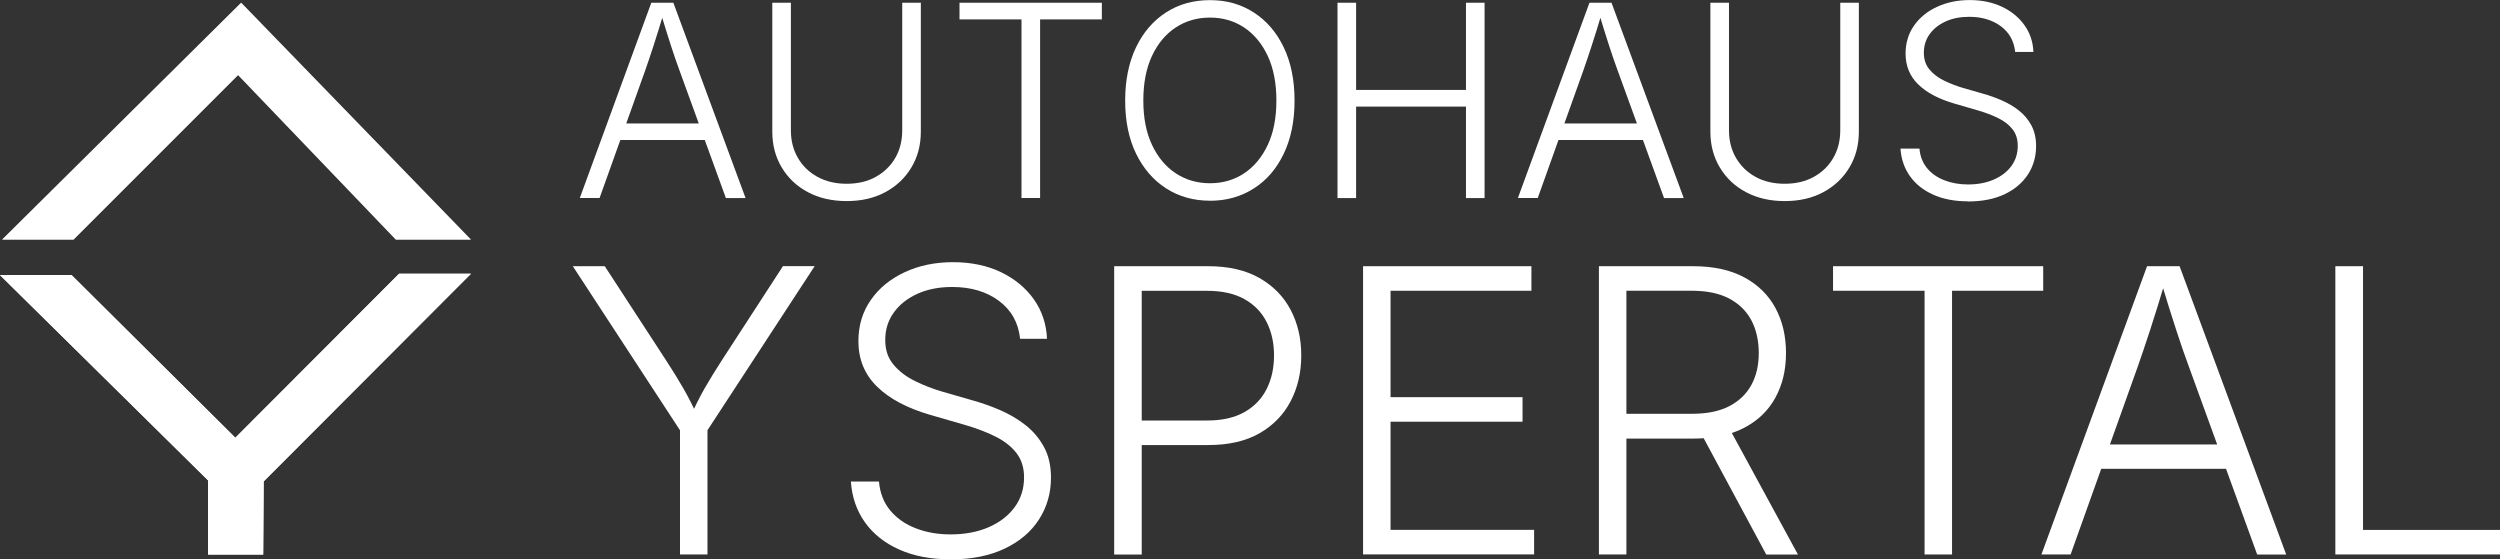 <?xml version="1.0" encoding="UTF-8"?>
<svg id="Ebene_2" xmlns="http://www.w3.org/2000/svg" xmlns:xlink="http://www.w3.org/1999/xlink" viewBox="0 0 391.14 87.51">
  <rect x="0" y="0" width="391.14" height="87.51" fill="#333333" stroke="none"/>
  <defs>
    <style>
      .cls-1 {
        clip-rule: evenodd;
      }

      .cls-1, .cls-2, .cls-3, .cls-4 {
        fill: #fff;
      }

      .cls-2 {
        fill-rule: evenodd;
      }

      .cls-3 {
        opacity: .5;
      }

      .cls-5 {
        clip-path: url(#clippath-1);
      }

      .cls-6 {
        clip-path: url(#clippath);
      }
    </style>
    <clipPath id="clippath">
      <polygon class="cls-1" points="62.44 42.83 36.82 68.49 11.2 43.04 0 43.04 32.56 75.16 32.56 86.76 41.18 86.76 41.25 75.32 73.68 42.83 62.44 42.83"/>
    </clipPath>
    <clipPath id="clippath-1">
      <polygon class="cls-1" points="37.25 11.74 61.94 37.49 73.68 37.49 37.73 .43 .33 37.49 11.5 37.49 37.25 11.74"/>
    </clipPath>
  </defs>
  <g id="Ebene_1-2" data-name="Ebene_1">
    <g>
      <polygon class="cls-2" points="62.44 42.83 36.82 68.49 11.2 43.04 0 43.04 32.56 75.16 32.56 86.76 41.18 86.76 41.25 75.32 73.68 42.83 62.44 42.83"/>
      <g class="cls-6">
        <path class="cls-4" d="M73.68,37.38h-11.24v10.9h11.24v-10.9ZM45.11,79.17l32.43-32.49-7.71-7.7-32.43,32.49,7.71,7.7ZM46.63,86.79l.07-11.44-10.9-.07-.07,11.44,10.9.07ZM32.56,92.21h8.62v-10.9h-8.62v10.9ZM27.11,75.16v11.6h10.9v-11.6h-10.9ZM-3.83,46.91l32.56,32.12,7.66-7.76L3.83,39.16l-7.66,7.76ZM11.2,37.59H0v10.9h11.2v-10.9ZM40.66,64.62l-25.62-25.45-7.68,7.73,25.62,25.45,7.68-7.73ZM58.58,38.98l-25.62,25.66,7.71,7.7,25.62-25.66-7.71-7.7ZM73.68,42.83l3.86,3.85,9.28-9.3h-13.14v5.45ZM41.25,75.32l-3.86-3.85-1.58,1.58v2.23s5.44.03,5.44.03ZM41.18,86.76v5.45h5.42l.03-5.42-5.45-.03ZM32.56,86.76h-5.45v5.45h5.45v-5.45ZM32.56,75.16h5.45v-2.28l-1.62-1.6-3.83,3.88ZM0,43.04v-5.45h-13.28l9.45,9.33,3.83-3.88ZM11.2,43.04l3.84-3.87-1.59-1.58h-2.25v5.45ZM36.82,68.49l-3.84,3.87,3.86,3.83,3.84-3.85-3.86-3.85ZM62.44,42.83v-5.45h-2.26l-1.6,1.6,3.86,3.85Z"/>
      </g>
    </g>
    <g>
      <polygon class="cls-2" points="37.25 11.74 61.94 37.49 73.68 37.49 37.73 .43 .33 37.49 11.5 37.49 37.25 11.74"/>
      <g class="cls-5">
        <path class="cls-3" d="M15.36,41.34l25.75-25.75-7.71-7.71L7.65,33.64l7.71,7.71ZM.33,42.94h11.18v-10.9H.33v10.9ZM33.89-3.44L-3.51,33.62l7.67,7.74L41.57,4.3l-7.67-7.74ZM77.59,33.69L41.64-3.36l-7.82,7.59,35.95,37.06,7.82-7.59ZM61.94,42.94h11.74v-10.9h-11.74v10.9ZM33.32,15.51l24.69,25.75,7.87-7.54L41.19,7.97l-7.87,7.54ZM11.5,37.49v5.45h2.26l1.6-1.6-3.85-3.85ZM.33,37.49l-3.84-3.87-9.41,9.32H.33v-5.45ZM37.73.43l3.91-3.79-3.83-3.95-3.91,3.88,3.84,3.87ZM73.68,37.49v5.45h12.88l-8.97-9.24-3.91,3.79ZM61.94,37.49l-3.93,3.77,1.61,1.68h2.32v-5.45ZM37.25,11.74l3.93-3.77-3.85-4.02-3.94,3.94,3.85,3.85Z"/>
      </g>
    </g>
    <g>
      <path class="cls-4" d="M90.71,30.99L101.9.43h3.45l11.3,30.56h-3.08l-7.26-19.97c-.41-1.11-.86-2.4-1.34-3.89s-1.04-3.27-1.67-5.36h.62c-.63,2.11-1.19,3.91-1.68,5.41s-.92,2.78-1.29,3.83l-7.14,19.97h-3.1ZM95.91,21.9v-2.58h15.52v2.58h-15.52Z"/>
      <path class="cls-4" d="M132.46,31.46c-2.3,0-4.32-.47-6.07-1.4s-3.11-2.23-4.09-3.87-1.47-3.5-1.47-5.58V.43h2.91v19.97c0,1.6.36,3.03,1.09,4.29s1.74,2.25,3.05,2.97,2.83,1.09,4.58,1.09,3.28-.36,4.58-1.09,2.32-1.72,3.04-2.97,1.08-2.69,1.08-4.29V.43h2.91v20.18c0,2.08-.49,3.94-1.47,5.58s-2.34,2.93-4.08,3.87-3.76,1.4-6.06,1.4Z"/>
      <path class="cls-4" d="M150.12,3.04V.43h22.27v2.6h-9.66v27.95h-2.91V3.04h-9.7Z"/>
      <path class="cls-4" d="M189.31,31.4c-2.58,0-4.87-.64-6.87-1.93s-3.56-3.1-4.7-5.44-1.7-5.11-1.7-8.3.57-5.97,1.7-8.33,2.7-4.17,4.7-5.46S186.72.02,189.31.02s4.85.64,6.85,1.93,3.56,3.1,4.69,5.46,1.69,5.13,1.69,8.33-.56,5.95-1.69,8.31-2.69,4.17-4.69,5.44-4.28,1.92-6.85,1.92ZM189.31,28.67c1.98,0,3.76-.51,5.32-1.54s2.8-2.51,3.71-4.44,1.36-4.26,1.36-6.96-.45-5.05-1.36-6.99-2.15-3.42-3.71-4.45-3.34-1.54-5.32-1.54-3.78.51-5.35,1.54-2.81,2.51-3.72,4.45-1.36,4.27-1.36,6.99.45,5.01,1.36,6.94,2.15,3.42,3.72,4.45,3.36,1.55,5.35,1.55Z"/>
      <path class="cls-4" d="M209.26,30.99V.43h2.91v13.64h17.19V.43h2.91v30.56h-2.91v-14.31h-17.19v14.31h-2.91Z"/>
      <path class="cls-4" d="M237.48,30.99L248.68.43h3.45l11.3,30.56h-3.08l-7.26-19.97c-.41-1.11-.86-2.4-1.34-3.89s-1.04-3.27-1.67-5.36h.62c-.63,2.11-1.19,3.91-1.68,5.41s-.92,2.78-1.29,3.83l-7.14,19.97h-3.1ZM242.69,21.9v-2.58h15.52v2.58h-15.52Z"/>
      <path class="cls-4" d="M279.23,31.46c-2.3,0-4.32-.47-6.07-1.4s-3.11-2.23-4.09-3.87-1.47-3.5-1.47-5.58V.43h2.91v19.97c0,1.6.36,3.03,1.09,4.29s1.74,2.25,3.04,2.97,2.83,1.09,4.58,1.09,3.28-.36,4.58-1.09c1.3-.72,2.32-1.72,3.04-2.97.72-1.26,1.08-2.69,1.08-4.29V.43h2.91v20.18c0,2.08-.49,3.94-1.47,5.58s-2.34,2.93-4.08,3.87c-1.74.94-3.76,1.4-6.06,1.4Z"/>
      <path class="cls-4" d="M307.9,31.5c-2.08,0-3.89-.35-5.43-1.04s-2.76-1.65-3.64-2.89c-.88-1.24-1.38-2.68-1.49-4.32h2.97c.11,1.22.51,2.24,1.2,3.07.69.83,1.59,1.46,2.71,1.89,1.11.43,2.34.65,3.68.65,1.52,0,2.86-.25,4.03-.76,1.17-.51,2.09-1.21,2.76-2.12s1-1.97,1-3.17c0-1.01-.26-1.86-.79-2.55s-1.26-1.27-2.21-1.75-2.07-.9-3.35-1.27l-3.61-1.05c-2.43-.71-4.31-1.71-5.62-2.99s-1.97-2.89-1.97-4.82c0-1.65.44-3.11,1.32-4.37.88-1.26,2.08-2.24,3.6-2.94s3.22-1.06,5.11-1.06,3.63.36,5.1,1.07,2.63,1.67,3.49,2.89,1.32,2.6,1.38,4.16h-2.85c-.18-1.7-.92-3.04-2.24-4.02s-2.97-1.48-4.96-1.48c-1.39,0-2.62.24-3.69.73s-1.9,1.15-2.5,1.99-.9,1.81-.9,2.9.3,1.93.89,2.64c.59.7,1.36,1.28,2.29,1.73s1.88.82,2.85,1.11l3.2.92c.98.27,1.97.62,2.95,1.05s1.88.95,2.69,1.59,1.46,1.41,1.95,2.32.74,1.99.74,3.25c0,1.64-.42,3.12-1.27,4.43s-2.07,2.34-3.66,3.1c-1.59.75-3.5,1.13-5.71,1.13Z"/>
    </g>
    <g>
      <path class="cls-4" d="M106.39,86.76v-19.44l-16.77-25.67h5l9.6,14.74c.99,1.51,1.89,2.98,2.71,4.4s1.66,3.1,2.53,5.04h-1.73c.87-1.98,1.72-3.68,2.54-5.12.83-1.43,1.72-2.88,2.66-4.33l9.57-14.74h4.96l-16.77,25.67v19.44h-4.3Z"/>
      <path class="cls-4" d="M148.71,87.51c-3.07,0-5.74-.51-8.02-1.53-2.28-1.02-4.07-2.44-5.37-4.27-1.3-1.83-2.03-3.95-2.19-6.37h4.39c.16,1.8.75,3.31,1.77,4.53,1.02,1.22,2.35,2.15,4,2.79,1.64.64,3.46.95,5.43.95,2.24,0,4.22-.37,5.95-1.12,1.73-.75,3.08-1.79,4.07-3.13.99-1.34,1.48-2.9,1.48-4.68,0-1.49-.39-2.75-1.17-3.77-.78-1.02-1.87-1.88-3.27-2.59-1.4-.71-3.05-1.33-4.95-1.88l-5.33-1.54c-3.59-1.05-6.36-2.52-8.29-4.42-1.94-1.9-2.91-4.27-2.91-7.11,0-2.44.65-4.59,1.95-6.45,1.3-1.86,3.07-3.3,5.31-4.34,2.24-1.04,4.75-1.56,7.54-1.56s5.35.52,7.52,1.57c2.17,1.05,3.88,2.47,5.15,4.27,1.26,1.8,1.94,3.84,2.04,6.15h-4.21c-.26-2.5-1.36-4.48-3.3-5.93s-4.38-2.18-7.33-2.18c-2.06,0-3.88.36-5.45,1.07-1.57.72-2.81,1.7-3.69,2.94-.89,1.24-1.33,2.67-1.33,4.28s.44,2.85,1.32,3.89c.88,1.04,2,1.89,3.38,2.56,1.37.67,2.77,1.21,4.21,1.63l4.72,1.36c1.45.4,2.91.92,4.36,1.54,1.45.63,2.77,1.41,3.97,2.35,1.19.94,2.15,2.08,2.88,3.42.73,1.34,1.09,2.94,1.09,4.8,0,2.42-.63,4.6-1.88,6.54-1.25,1.94-3.05,3.46-5.4,4.57-2.35,1.11-5.16,1.67-8.43,1.67Z"/>
      <path class="cls-4" d="M174.32,86.76v-45.11h14.71c3.19,0,5.86.62,8.02,1.85,2.16,1.23,3.79,2.9,4.89,5,1.1,2.1,1.65,4.47,1.65,7.11s-.55,5.03-1.65,7.14c-1.1,2.12-2.72,3.79-4.87,5.03-2.15,1.23-4.82,1.85-8.01,1.85h-11.47v-3.84h11.29c2.34,0,4.28-.44,5.83-1.32s2.7-2.08,3.47-3.62c.77-1.53,1.15-3.28,1.15-5.24s-.38-3.67-1.15-5.21c-.77-1.53-1.93-2.73-3.48-3.6-1.55-.87-3.5-1.3-5.84-1.3h-10.23v41.26h-4.3Z"/>
      <path class="cls-4" d="M213.26,86.76v-45.11h26.34v3.84h-22.04v16.65h20.65v3.84h-20.65v16.92h22.46v3.84h-26.76Z"/>
      <path class="cls-4" d="M250.16,86.76v-45.11h14.71c3.19,0,5.86.58,8.02,1.74,2.16,1.16,3.79,2.76,4.89,4.8,1.1,2.04,1.65,4.39,1.65,7.05s-.55,4.94-1.65,6.96c-1.1,2.02-2.72,3.59-4.87,4.72-2.15,1.13-4.82,1.7-8.01,1.7h-12.35v-3.88h12.17c2.34,0,4.28-.39,5.81-1.18,1.53-.79,2.69-1.89,3.47-3.31.78-1.42,1.17-3.09,1.17-5.01s-.39-3.69-1.17-5.15c-.78-1.45-1.94-2.58-3.48-3.39-1.54-.81-3.49-1.21-5.83-1.21h-10.23v41.26h-4.3ZM276.34,86.76l-10.96-20.37h4.84l11.08,20.37h-4.96Z"/>
      <path class="cls-4" d="M286.79,45.49v-3.84h32.88v3.84h-14.26v41.26h-4.3v-41.26h-14.32Z"/>
      <path class="cls-4" d="M319.39,86.76l16.53-45.11h5.09l16.68,45.11h-4.54l-10.72-29.49c-.61-1.63-1.27-3.55-1.98-5.74-.72-2.19-1.54-4.83-2.47-7.92h.91c-.93,3.11-1.76,5.77-2.48,7.99-.73,2.22-1.36,4.11-1.91,5.66l-10.54,29.49h-4.57ZM327.08,73.35v-3.81h22.92v3.81h-22.92Z"/>
      <path class="cls-4" d="M365.38,86.76v-45.11h4.33v41.26h21.43v3.84h-25.76Z"/>
    </g>
  </g>
</svg>